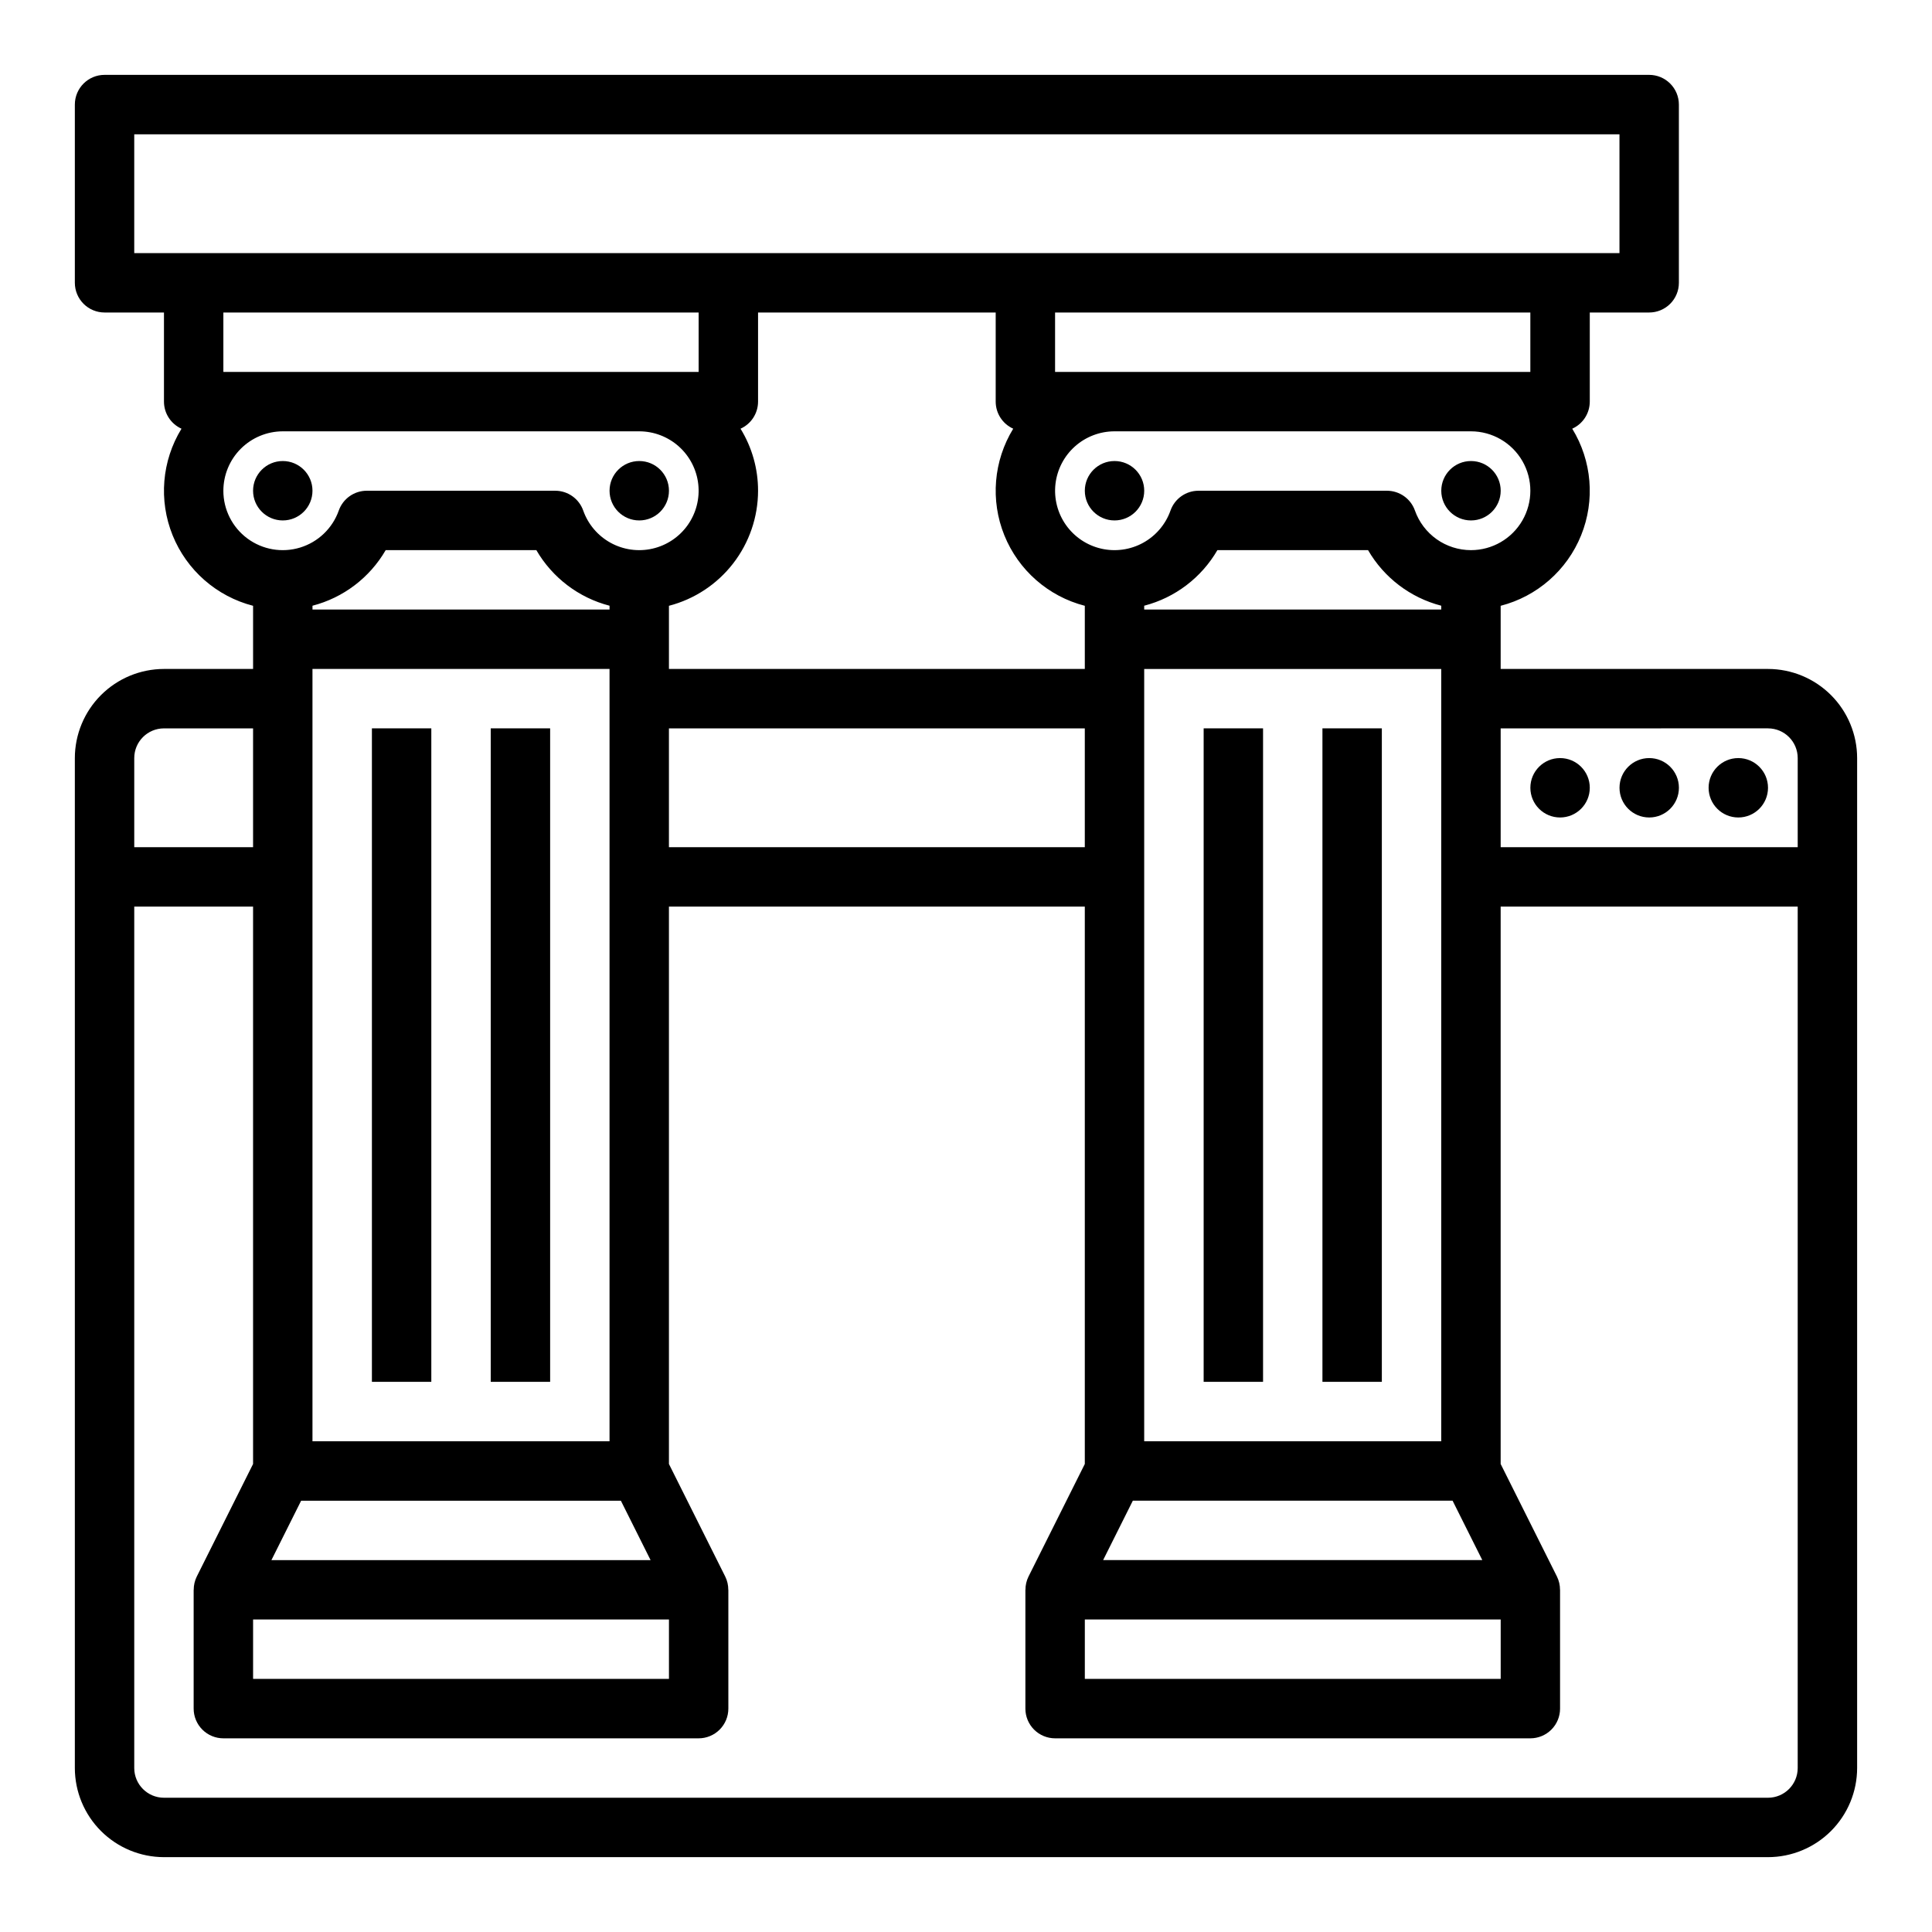 <?xml version="1.0" encoding="UTF-8"?>
<!-- Uploaded to: ICON Repo, www.svgrepo.com, Generator: ICON Repo Mixer Tools -->
<svg fill="#000000" width="800px" height="800px" version="1.1" viewBox="144 144 512 512" xmlns="http://www.w3.org/2000/svg">
 <g>
  <path d="m612.54 321.28h-70.848v-16.738c9.668-2.492 17.582-9.426 21.324-18.684 3.738-9.258 2.867-19.738-2.356-28.25 2.828-1.27 4.644-4.078 4.648-7.176v-23.617h15.742c2.09 0 4.09-0.828 5.566-2.305 1.477-1.477 2.305-3.477 2.305-5.566v-47.23c0-2.09-0.828-4.09-2.305-5.566-1.477-1.477-3.477-2.309-5.566-2.309h-409.34c-4.348 0-7.875 3.527-7.875 7.875v47.23c0 2.09 0.832 4.09 2.309 5.566 1.477 1.477 3.477 2.305 5.566 2.305h15.742v23.617c0.004 3.098 1.82 5.906 4.644 7.176-5.219 8.512-6.094 18.992-2.352 28.25 3.742 9.258 11.656 16.191 21.324 18.684v16.738h-23.617c-6.262 0.008-12.262 2.5-16.691 6.926-4.426 4.426-6.918 10.43-6.926 16.691v267.65c0.008 6.262 2.5 12.266 6.926 16.691 4.43 4.426 10.43 6.918 16.691 6.926h425.09c6.262-0.008 12.266-2.5 16.691-6.926s6.918-10.43 6.926-16.691v-267.65c-0.008-6.262-2.5-12.266-6.926-16.691s-10.43-6.918-16.691-6.926zm0 15.742v0.004c4.348 0.004 7.867 3.523 7.871 7.871v23.617h-78.719v-31.488zm-181.05 236.16h110.21v15.742h-110.21zm-220.42 0h110.21v15.742h-110.21zm15.742-268.66c8.176-2.117 15.16-7.426 19.398-14.73h39.926c4.238 7.305 11.223 12.613 19.398 14.73v1.016h-78.723zm118.08-30.473c0.008-5.805-1.602-11.5-4.644-16.441 2.824-1.27 4.641-4.078 4.644-7.176v-23.617h62.977v23.617c0 3.098 1.82 5.906 4.644 7.176-5.219 8.512-6.094 18.992-2.352 28.25 3.742 9.258 11.652 16.191 21.324 18.684v16.738h-110.21v-16.738c6.758-1.754 12.738-5.699 17.012-11.219 4.273-5.516 6.598-12.297 6.606-19.273zm191.93 283.39h-100.48l7.871-15.742h84.734zm-10.879-31.488h-78.719v-204.67h78.719zm-78.719-221.43c8.176-2.117 15.16-7.426 19.398-14.73h39.926c4.234 7.305 11.223 12.613 19.395 14.73v1.016h-78.719zm-223.42 237.18h84.734l7.871 15.742h-100.48zm81.727-220.42v204.67h-78.723v-204.67zm15.742 15.742 110.21 0.004v31.488h-110.21zm212.54-47.23h0.004c-3.258-0.004-6.43-1.012-9.09-2.891-2.656-1.883-4.668-4.535-5.758-7.606-1.109-3.144-4.086-5.246-7.422-5.246h-49.93c-3.336 0-6.309 2.102-7.422 5.246-1.289 3.648-3.875 6.691-7.266 8.555-3.391 1.859-7.344 2.41-11.113 1.539-3.769-0.867-7.086-3.094-9.32-6.25-2.231-3.156-3.223-7.027-2.789-10.871 0.438-3.84 2.273-7.387 5.16-9.965 2.883-2.574 6.617-4 10.484-4h94.465c5.625 0 10.82 3.004 13.633 7.875 2.812 4.871 2.812 10.871 0 15.742-2.812 4.871-8.008 7.871-13.633 7.871zm15.742-47.23h-125.95v-15.746h125.95zm-369.98-62.977h393.6v31.488h-393.6zm149.57 47.23v15.746h-125.95v-15.746zm-125.95 47.234c0.004-4.176 1.664-8.176 4.617-11.129 2.949-2.949 6.953-4.609 11.125-4.617h94.465c3.867 0 7.598 1.426 10.484 4 2.887 2.578 4.723 6.125 5.156 9.965 0.438 3.844-0.555 7.715-2.785 10.871-2.234 3.156-5.551 5.383-9.32 6.25-3.769 0.871-7.727 0.32-11.113-1.539-3.391-1.863-5.977-4.906-7.266-8.555-1.113-3.144-4.086-5.246-7.422-5.246h-49.934c-3.336 0-6.309 2.102-7.422 5.246-1.66 4.707-5.461 8.348-10.234 9.809-4.773 1.465-9.957 0.574-13.973-2.394-4.012-2.969-6.383-7.668-6.379-12.66zm-23.617 70.848c0.004-4.348 3.527-7.867 7.871-7.871h23.617v31.488h-31.488zm432.96 275.52h-425.09c-4.344-0.004-7.867-3.523-7.871-7.871v-228.29h31.488v147.71l-14.914 29.824c-0.543 1.094-0.82 2.301-0.816 3.523h-0.016v31.488c0 2.086 0.832 4.09 2.309 5.566 1.477 1.473 3.477 2.305 5.566 2.305h125.95c2.09 0 4.094-0.832 5.566-2.305 1.477-1.477 2.309-3.481 2.309-5.566v-31.488h-0.016c0.004-1.223-0.273-2.43-0.816-3.523l-14.914-29.824v-147.71h110.21v147.71l-14.914 29.824c-0.543 1.094-0.82 2.301-0.816 3.523h-0.016v31.488c0 2.086 0.828 4.09 2.305 5.566 1.477 1.473 3.481 2.305 5.566 2.305h125.95c2.09 0 4.09-0.832 5.566-2.305 1.477-1.477 2.305-3.481 2.305-5.566v-31.488h-0.016 0.004c0.004-1.223-0.277-2.43-0.816-3.523l-14.914-29.824v-147.71h78.719v228.29c-0.004 4.348-3.523 7.867-7.871 7.871z"/>
  <path d="m565.31 352.77c0 4.348-3.527 7.871-7.875 7.871s-7.871-3.523-7.871-7.871 3.523-7.871 7.871-7.871 7.875 3.523 7.875 7.871"/>
  <path d="m612.54 352.77c0 4.348-3.523 7.871-7.871 7.871s-7.871-3.523-7.871-7.871 3.523-7.871 7.871-7.871 7.871 3.523 7.871 7.871"/>
  <path d="m588.93 352.77c0 4.348-3.523 7.871-7.871 7.871-4.348 0-7.871-3.523-7.871-7.871s3.523-7.871 7.871-7.871c4.348 0 7.871 3.523 7.871 7.871"/>
  <path d="m242.56 337.02h15.742v173.18h-15.742z"/>
  <path d="m274.05 337.02h15.742v173.18h-15.742z"/>
  <path d="m321.28 274.05c0 4.348-3.523 7.871-7.871 7.871s-7.871-3.523-7.871-7.871 3.523-7.871 7.871-7.871 7.871 3.523 7.871 7.871"/>
  <path d="m226.81 274.05c0 4.348-3.523 7.871-7.871 7.871s-7.871-3.523-7.871-7.871 3.523-7.871 7.871-7.871 7.871 3.523 7.871 7.871"/>
  <path d="m462.98 337.02h15.742v173.18h-15.742z"/>
  <path d="m494.46 337.02h15.742v173.18h-15.742z"/>
  <path d="m541.7 274.05c0 4.348-3.523 7.871-7.871 7.871-4.348 0-7.875-3.523-7.875-7.871s3.527-7.871 7.875-7.871c4.348 0 7.871 3.523 7.871 7.871"/>
  <path d="m447.23 274.05c0 4.348-3.523 7.871-7.871 7.871s-7.871-3.523-7.871-7.871 3.523-7.871 7.871-7.871 7.871 3.523 7.871 7.871"/>
 </g>
</svg>